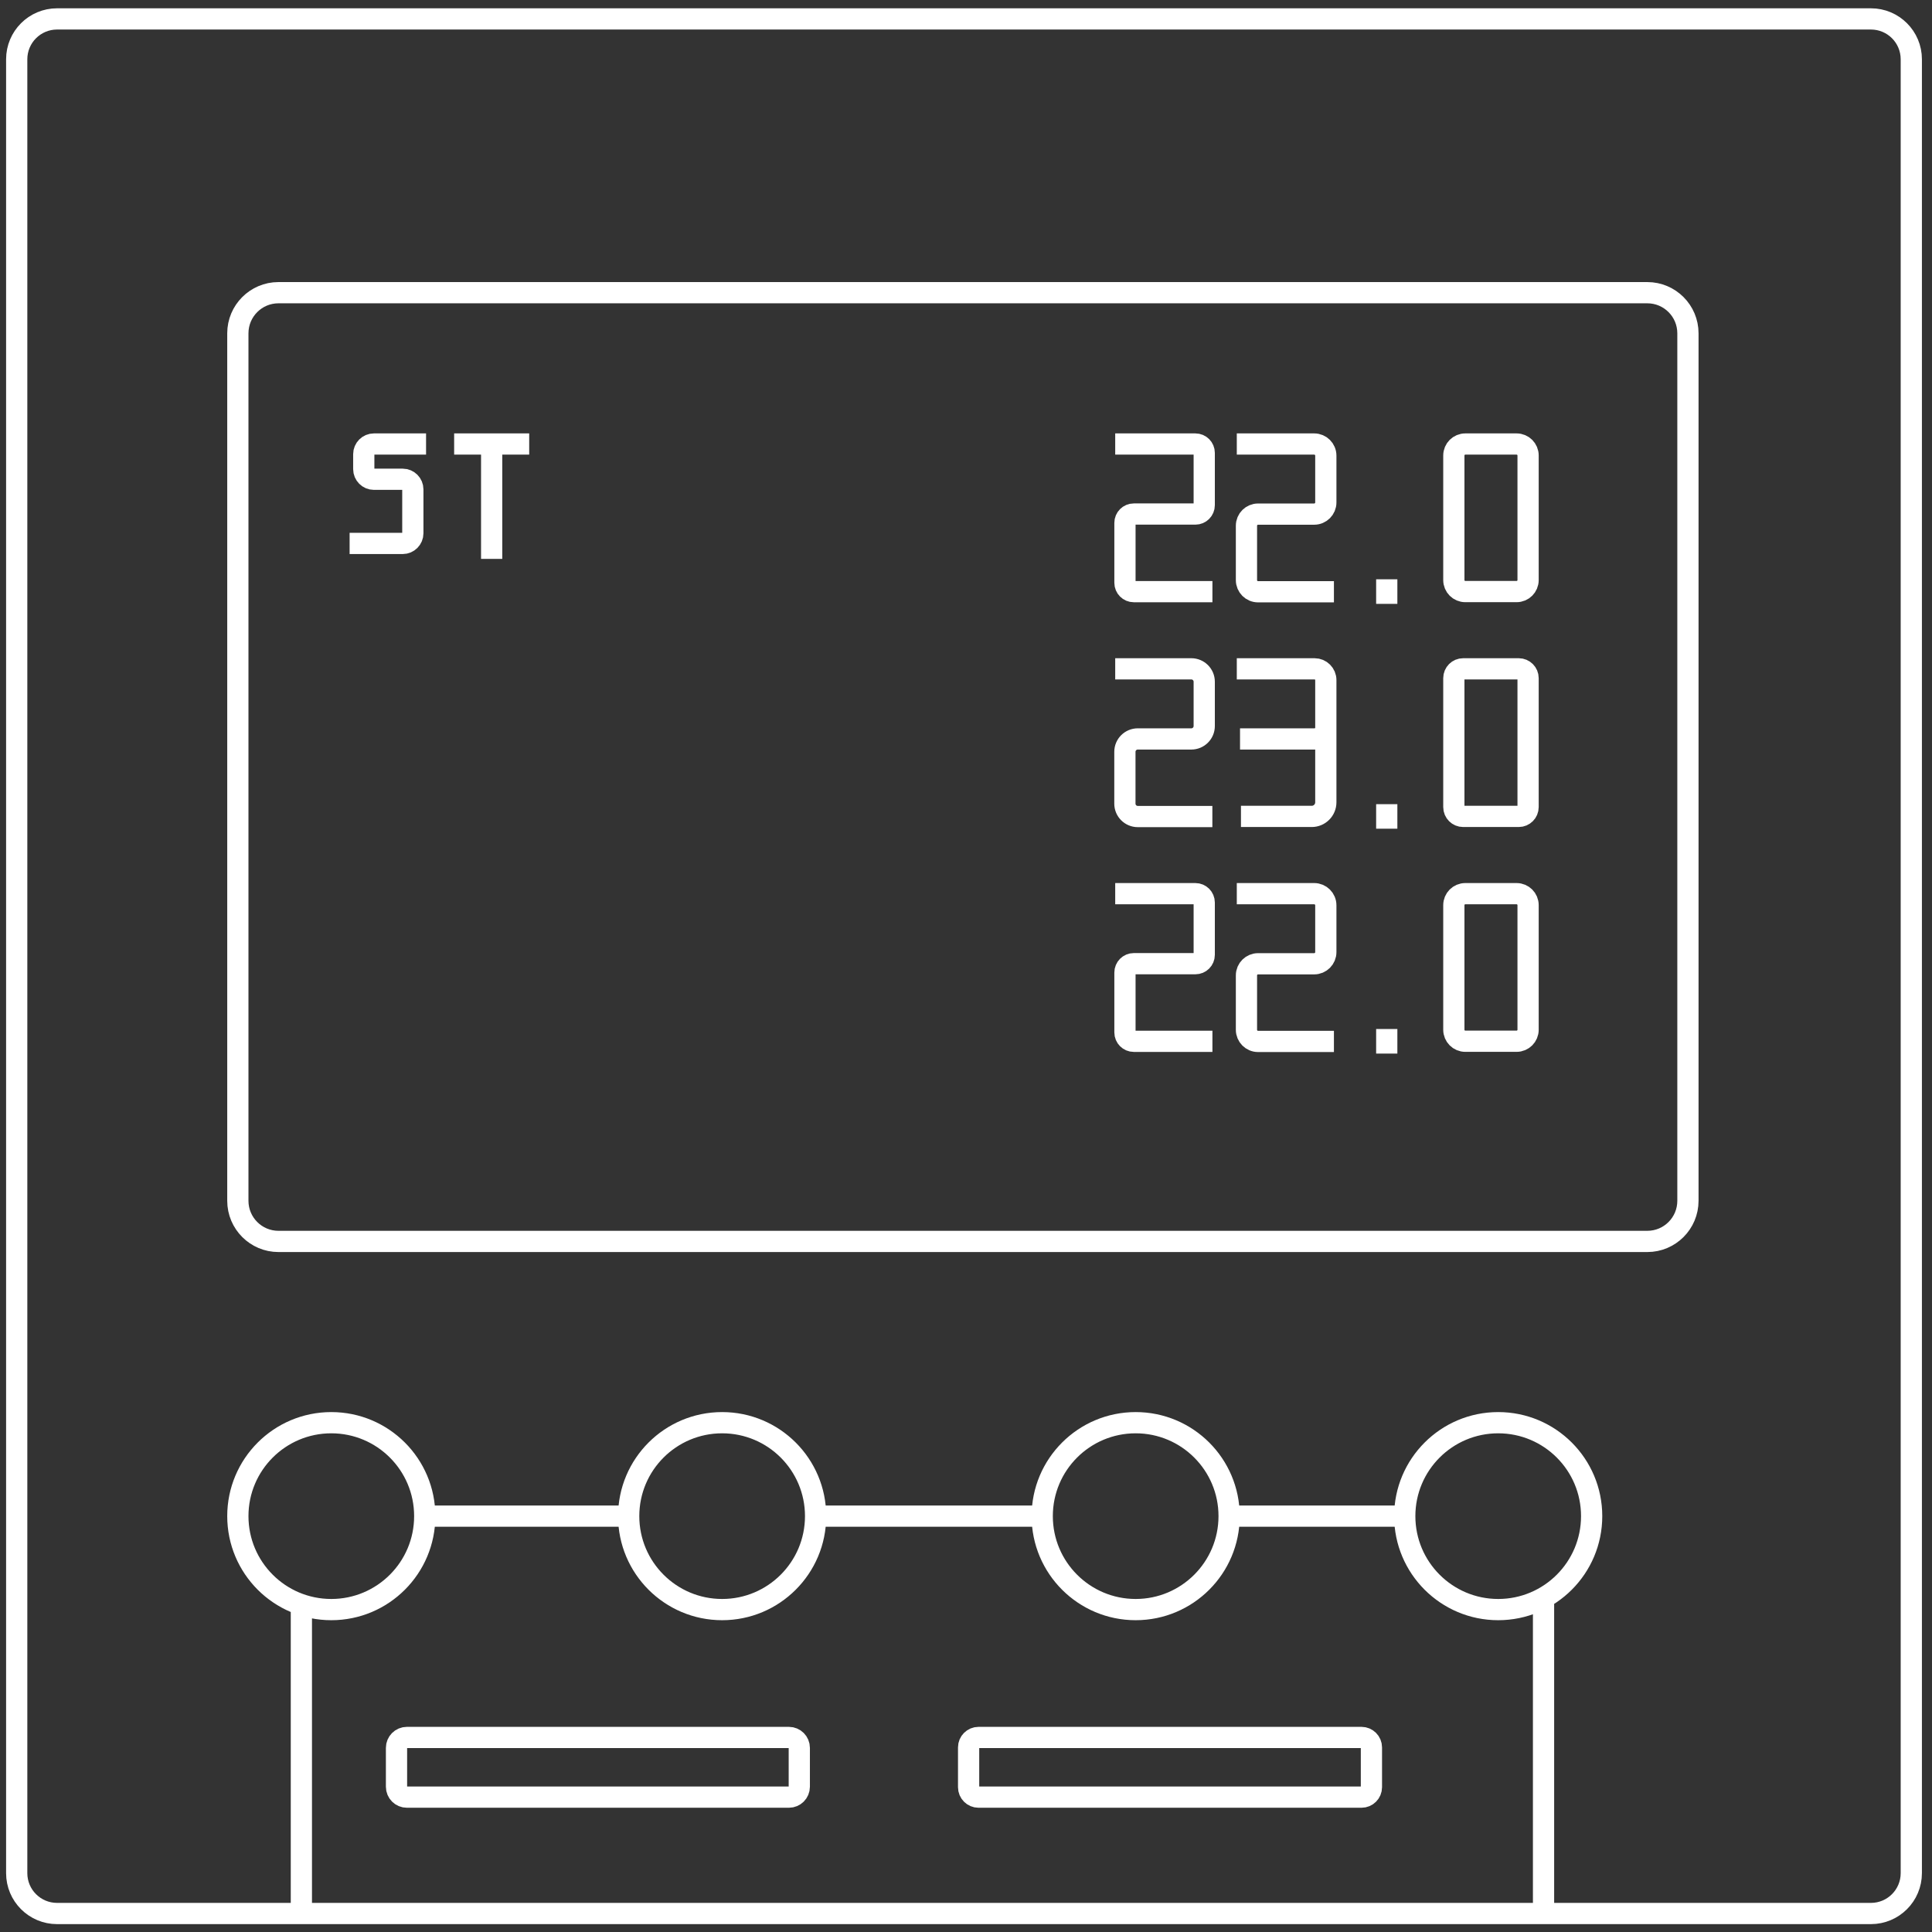 <svg width="91" height="91" viewBox="0 0 91 91" fill="none" xmlns="http://www.w3.org/2000/svg">
<rect x="0" y="0" width="91" height="91" fill="#333333" stroke="none"/>
<path d="M38.416 71.412C38.416 73.843 36.445 75.814 34.014 75.814C31.583 75.814 29.612 73.843 29.612 71.412M38.416 71.412C38.416 68.981 36.445 67.011 34.014 67.011C31.583 67.011 29.612 68.981 29.612 71.412M38.416 71.412L49.112 71.412M29.612 71.412L20.009 71.412M14.195 75.246L14.195 89.873M72.703 75.246V89.873M57.895 71.412H66.201M52.528 20.914H56.304C56.535 20.914 56.721 21.1 56.721 21.331V23.794C56.721 24.025 56.535 24.212 56.304 24.212H53.404C53.173 24.212 52.987 24.398 52.987 24.629V27.45C52.987 27.68 53.173 27.867 53.404 27.867H57.107M58.255 20.914H61.901C62.201 20.914 62.448 21.157 62.448 21.461V23.668C62.448 23.968 62.204 24.215 61.901 24.215H59.257C58.957 24.215 58.71 24.458 58.71 24.762V27.326C58.71 27.627 58.954 27.873 59.257 27.873H62.83M52.528 31.503H56.114C56.449 31.503 56.721 31.775 56.721 32.111V34.197C56.721 34.533 56.449 34.805 56.114 34.805H53.591C53.256 34.805 52.984 35.077 52.984 35.412V37.853C52.984 38.188 53.256 38.46 53.591 38.46H57.104M58.451 38.454H61.784C62.151 38.454 62.448 38.156 62.448 37.79V33.717M58.255 31.503H61.92C62.211 31.503 62.448 31.741 62.448 32.032V34.277C62.448 34.568 62.211 34.805 61.92 34.805H58.407M65.318 27.285V28.442M65.318 37.878V39.033M52.528 42.093H56.304C56.535 42.093 56.721 42.28 56.721 42.511V44.974C56.721 45.205 56.535 45.391 56.304 45.391H53.404C53.173 45.391 52.987 45.578 52.987 45.809V48.629C52.987 48.86 53.173 49.047 53.404 49.047H57.107M58.255 42.093H61.901C62.201 42.093 62.448 42.337 62.448 42.64V44.847C62.448 45.148 62.204 45.395 61.901 45.395H59.257C58.957 45.395 58.71 45.638 58.71 45.941V48.506C58.71 48.806 58.954 49.053 59.257 49.053H62.83M65.318 48.468V49.625M20.068 20.914H17.611C17.349 20.914 17.134 21.129 17.134 21.391V22.096C17.134 22.359 17.349 22.574 17.611 22.574H18.968C19.23 22.574 19.445 22.789 19.445 23.051V25.119C19.445 25.382 19.23 25.597 18.968 25.597H16.467M21.391 20.914H23.158M23.158 20.914H24.926M23.158 20.914L23.158 26.324M2.688 0.891H88.124C89.174 0.891 90.025 1.742 90.025 2.792V88.228C90.025 89.278 89.174 90.129 88.124 90.129H2.688C1.638 90.129 0.787 89.278 0.787 88.228V2.792C0.787 1.742 1.638 0.891 2.688 0.891ZM13.116 13.786H77.591C78.648 13.786 79.504 14.643 79.504 15.699V56.56C79.504 57.616 78.648 58.473 77.591 58.473H13.116C12.06 58.473 11.203 57.616 11.203 56.56V15.699C11.203 14.643 12.06 13.786 13.116 13.786ZM20.006 71.412C20.006 73.843 18.036 75.814 15.605 75.814C13.174 75.814 11.203 73.843 11.203 71.412C11.203 68.981 13.174 67.011 15.605 67.011C18.036 67.011 20.006 68.981 20.006 71.412ZM57.893 71.412C57.893 73.843 55.922 75.814 53.492 75.814C51.06 75.814 49.09 73.843 49.09 71.412C49.09 68.981 51.06 67.011 53.492 67.011C55.922 67.011 57.893 68.981 57.893 71.412ZM74.969 71.412C74.969 73.843 72.999 75.814 70.568 75.814C68.137 75.814 66.166 73.843 66.166 71.412C66.166 68.981 68.137 67.011 70.568 67.011C72.999 67.011 74.969 68.981 74.969 71.412ZM19.166 81.837H37.158C37.429 81.837 37.648 82.057 37.648 82.328V84.158C37.648 84.429 37.429 84.648 37.158 84.648H19.166C18.895 84.648 18.676 84.429 18.676 84.158V82.328C18.676 82.057 18.895 81.837 19.166 81.837ZM46.091 81.837H64.128C64.386 81.837 64.596 82.047 64.596 82.305V84.18C64.596 84.439 64.386 84.648 64.128 84.648H46.091C45.833 84.648 45.623 84.439 45.623 84.18V82.305C45.623 82.047 45.833 81.837 46.091 81.837ZM69.018 20.914H71.434C71.733 20.914 71.975 21.156 71.975 21.454V27.323C71.975 27.622 71.733 27.864 71.434 27.864H69.018C68.72 27.864 68.478 27.622 68.478 27.323V21.454C68.478 21.156 68.72 20.914 69.018 20.914ZM69.018 42.093H71.434C71.733 42.093 71.975 42.335 71.975 42.634V48.503C71.975 48.801 71.733 49.044 71.434 49.044H69.018C68.72 49.044 68.478 48.801 68.478 48.503V42.634C68.478 42.335 68.72 42.093 69.018 42.093ZM68.917 31.503H71.535C71.778 31.503 71.975 31.7 71.975 31.943V38.014C71.975 38.257 71.778 38.454 71.535 38.454H68.917C68.674 38.454 68.478 38.257 68.478 38.014V31.943C68.478 31.7 68.674 31.503 68.917 31.503Z" stroke="white" stroke-miterlimit="10"/>
</svg>
